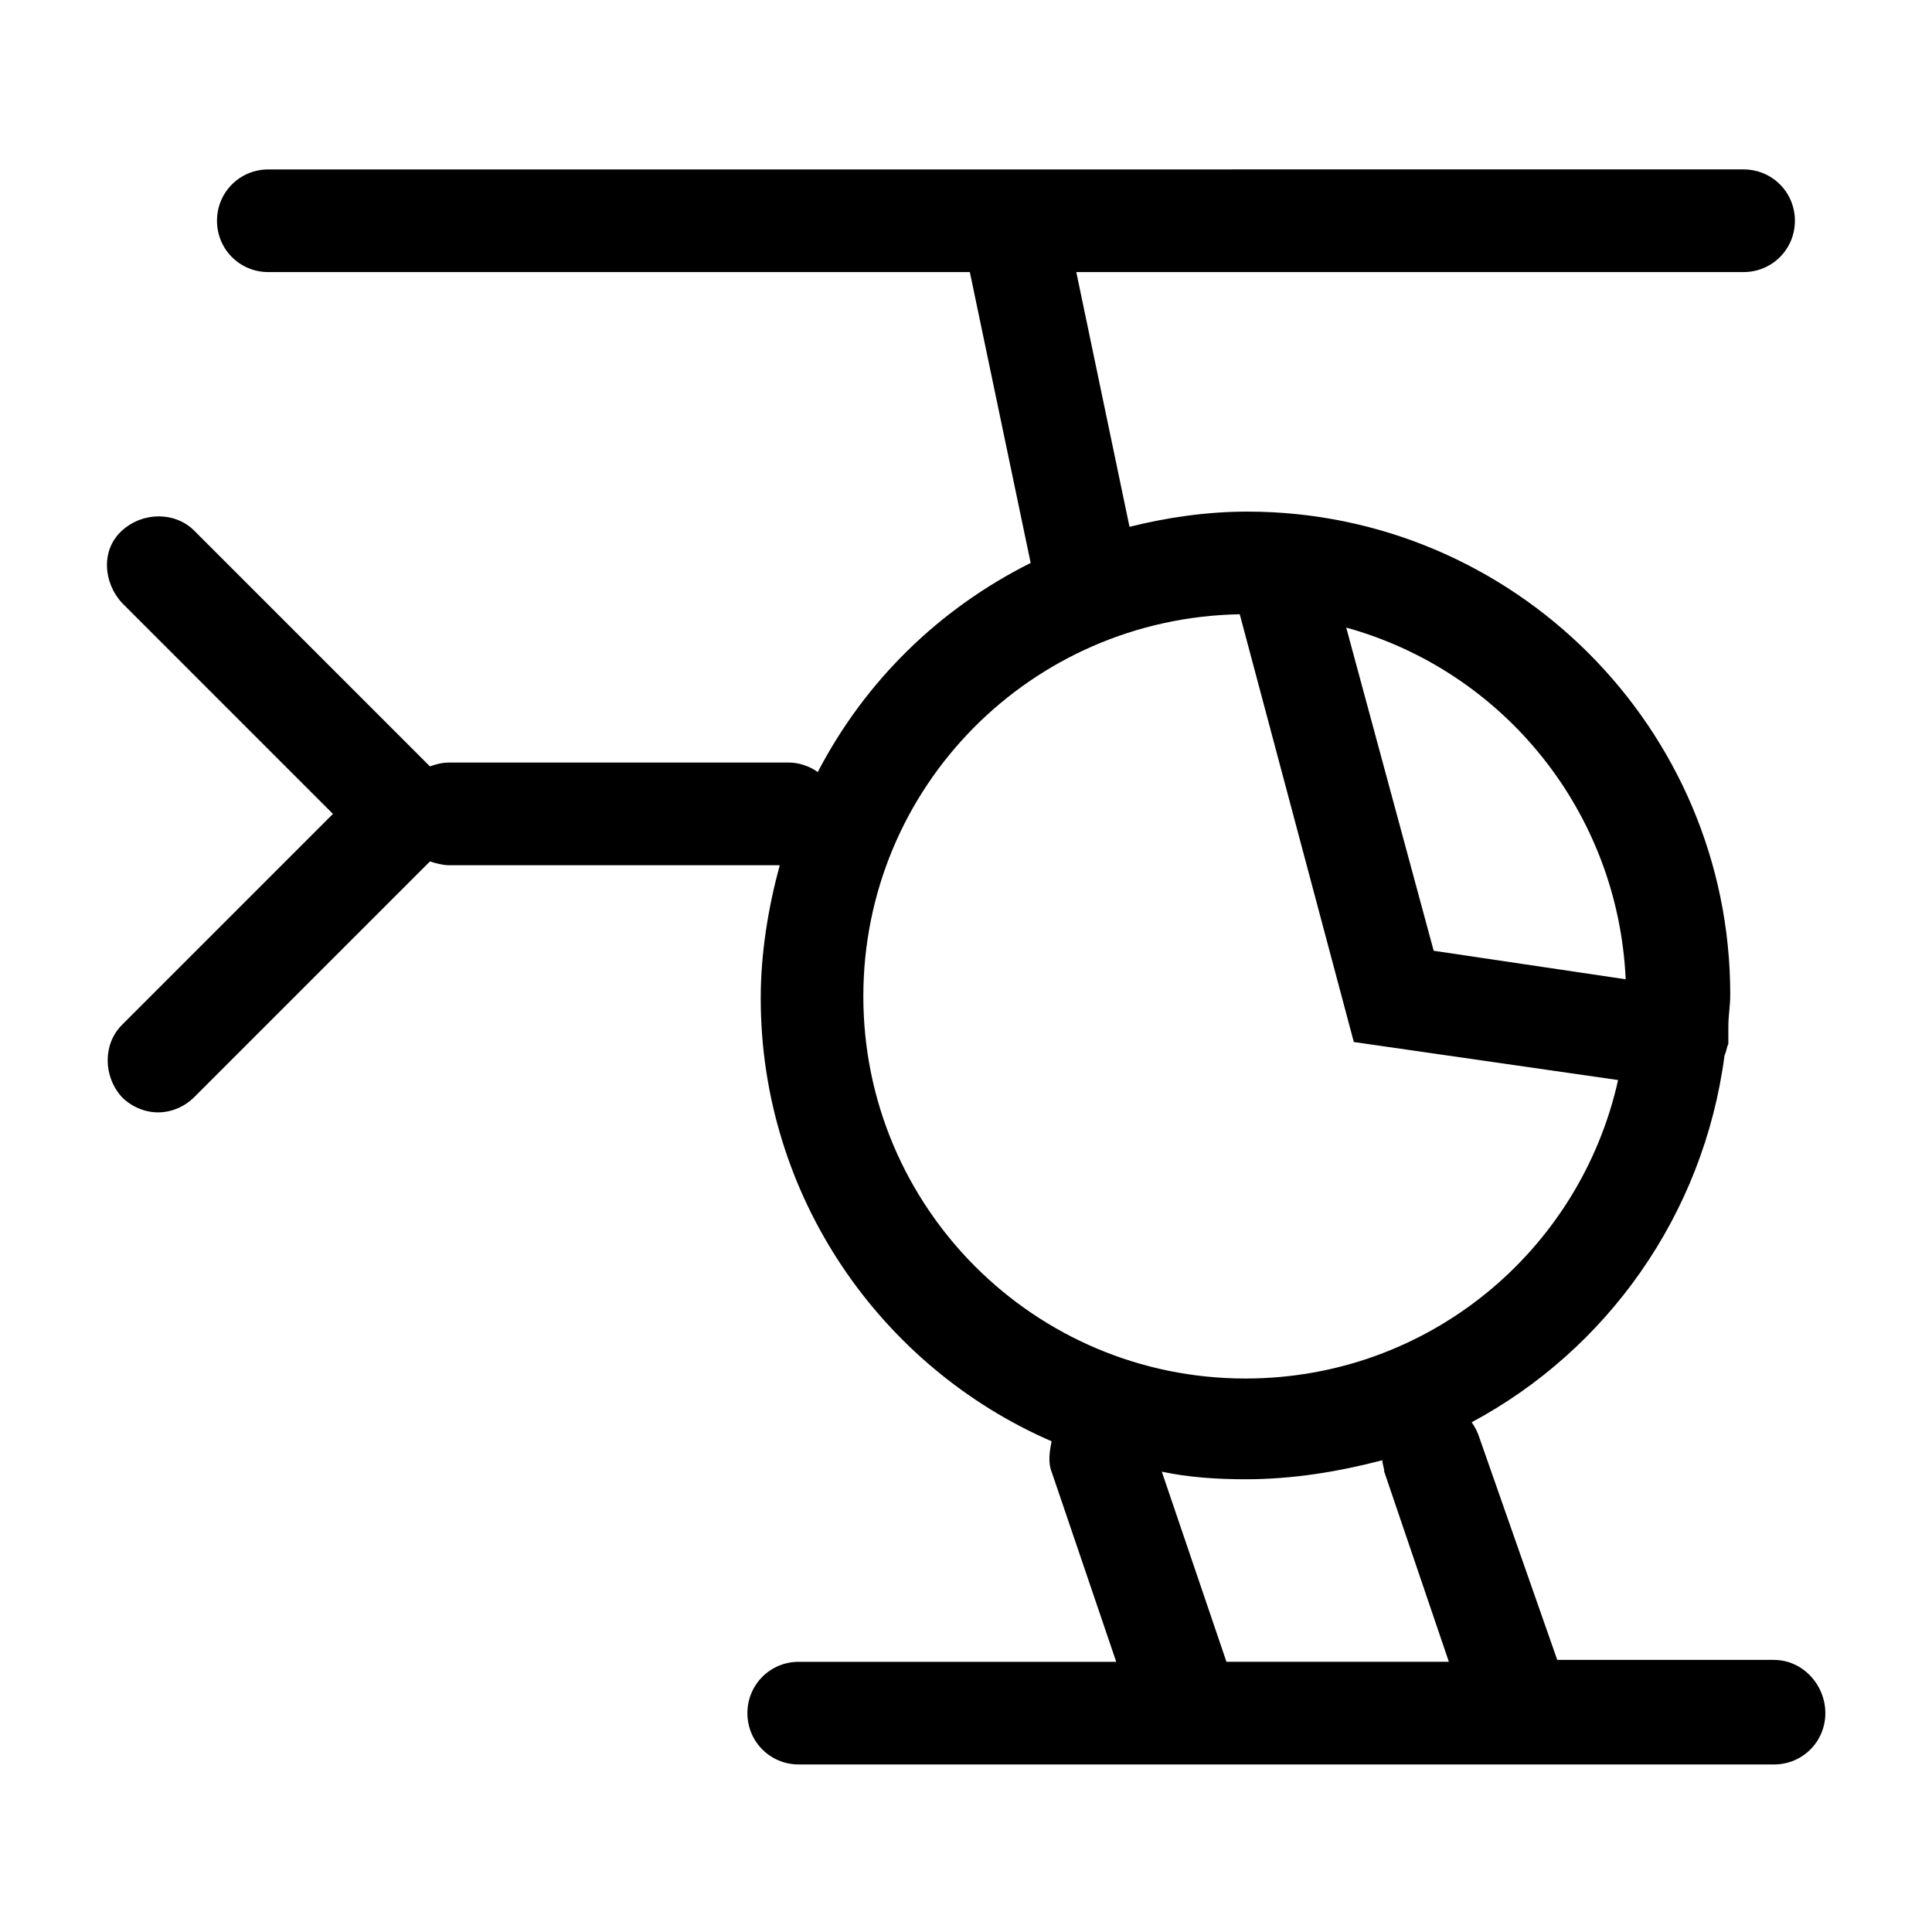 <?xml version="1.0" encoding="UTF-8"?>
<!-- Uploaded to: ICON Repo, www.svgrepo.com, Generator: ICON Repo Mixer Tools -->
<svg fill="#000000" width="800px" height="800px" version="1.1" viewBox="144 144 512 512" xmlns="http://www.w3.org/2000/svg">
 <path d="m614.12 583.89h-57.434l-20.656-58.949c-0.504-1.512-1.008-2.519-2.016-4.031 35.77-19.145 61.465-54.914 67.008-97.234 0.504-1.008 0.504-2.016 1.008-3.023v-4.535c0-3.023 0.504-5.543 0.504-8.566 0-70.535-57.434-127.97-127.97-127.97-10.578 0-21.16 1.512-31.234 4.031l-14.105-67.512h176.84c7.559 0 13.602-6.047 13.602-13.602 0-7.559-6.047-13.602-13.602-13.602l-390.96 0.004c-7.559 0-13.602 6.047-13.602 13.602 0 7.559 6.047 13.602 13.602 13.602h185.91l16.121 77.082c-24.184 12.09-43.832 31.234-56.426 55.418-2.016-1.512-5.039-2.519-7.559-2.519l-90.184 0.004c-2.016 0-3.527 0.504-5.039 1.008l-62.469-62.473c-5.039-5.039-13.602-5.039-19.145 0-5.543 5.039-5.039 13.602 0 19.145l55.922 55.926-55.922 55.922c-5.039 5.039-5.039 13.602 0 19.145 2.519 2.519 6.047 4.031 9.574 4.031 3.527 0 7.055-1.512 9.574-4.031l62.473-62.473c1.512 0.504 3.527 1.008 5.039 1.008h87.664c-3.023 11.082-5.039 23.176-5.039 35.266 0 52.395 31.738 97.738 77.082 117.39-0.504 2.519-1.008 5.543 0 8.062l17.129 50.383h-84.141c-7.559 0-13.602 6.047-13.602 13.602 0 7.559 6.047 13.602 13.602 13.602h258.46c7.559 0 13.602-6.047 13.602-13.602-0.004-7.559-6.047-14.105-13.605-14.105zm-39.297-180.37-50.883-7.559-23.176-85.648c41.816 11.59 72.043 48.875 74.059 93.207zm-202.03 4.535c0-55.418 44.336-100.26 99.754-101.27l30.23 113.36 70.031 10.078c-10.078 45.344-50.383 79.098-98.746 79.098-55.926 0-101.27-45.344-101.27-101.27zm79.098 125.95c7.055 1.512 14.609 2.016 22.168 2.016 12.594 0 24.688-2.016 36.273-5.039 0 1.008 0.504 2.016 0.504 3.023l17.129 50.383h-58.945z"/>
</svg>